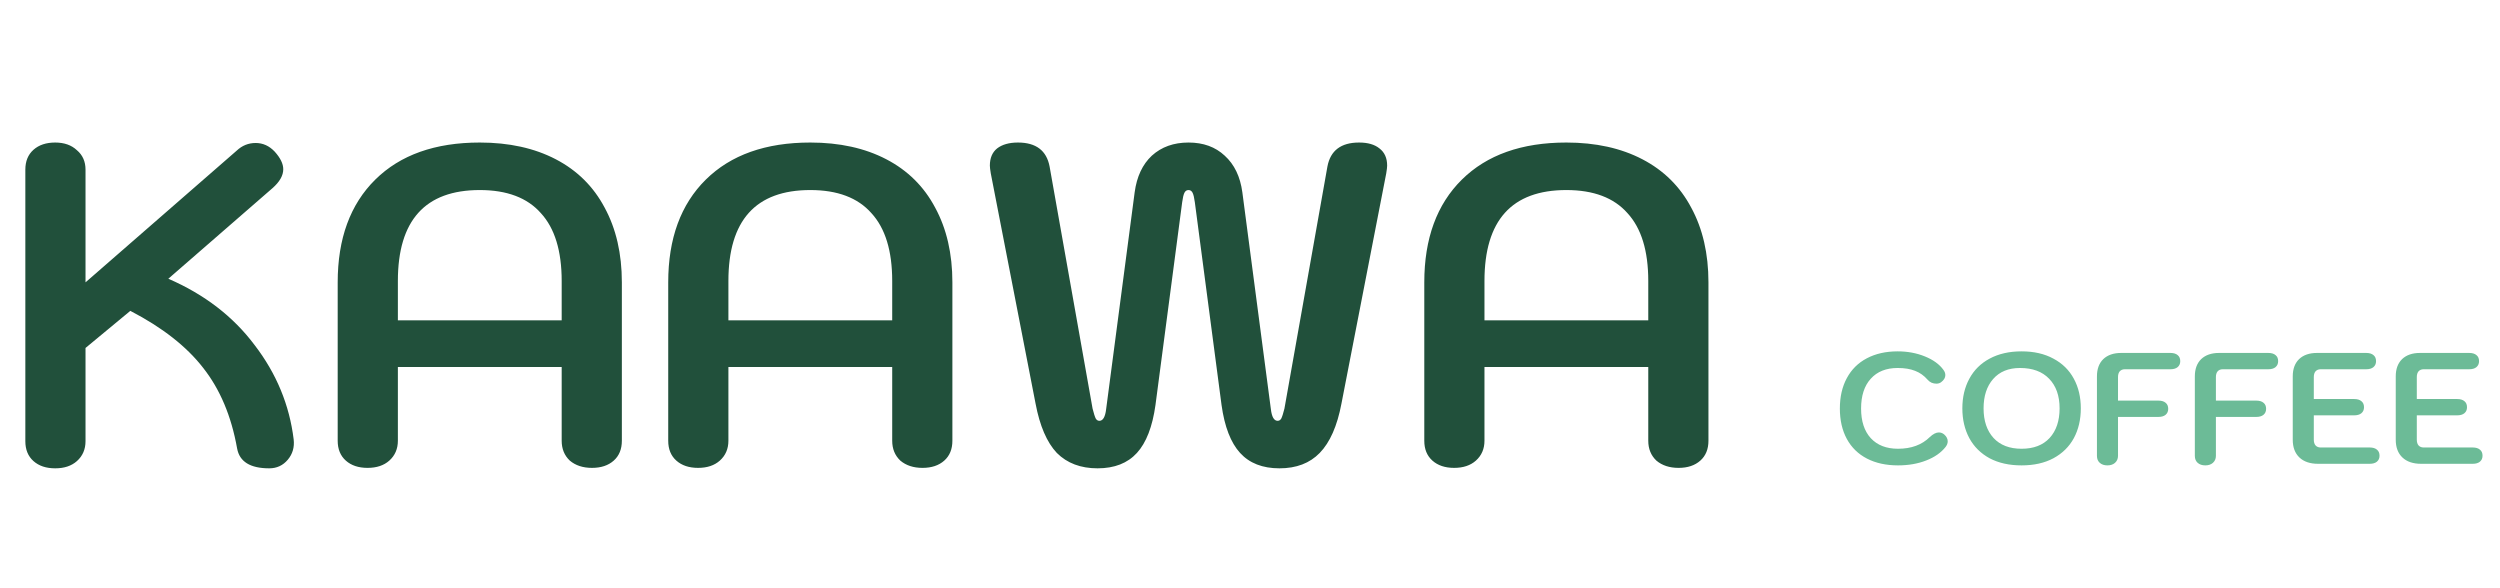 <svg xmlns="http://www.w3.org/2000/svg" width="221" height="52" viewBox="0 0 221 52" fill="none"><path d="M23.8 41.4C22.12 41.4 21.173 40.813 20.96 39.64C20.453 36.787 19.453 34.413 17.96 32.52C16.493 30.627 14.347 28.947 11.52 27.48L7.56 30.76V39C7.56 39.72 7.307 40.307 6.8 40.76C6.32 41.187 5.68 41.4 4.88 41.4C4.08 41.4 3.44 41.187 2.96 40.76C2.48 40.333 2.24 39.747 2.24 39V15C2.24 14.253 2.48 13.667 2.96 13.24C3.44 12.813 4.08 12.6 4.88 12.6C5.68 12.6 6.32 12.827 6.8 13.28C7.307 13.707 7.56 14.28 7.56 15V24.96L20.92 13.32C21.4 12.867 21.96 12.64 22.6 12.64C23.24 12.64 23.8 12.893 24.28 13.4C24.787 13.96 25.04 14.48 25.04 14.96C25.04 15.52 24.72 16.08 24.08 16.64L14.88 24.64C18.08 26.027 20.627 27.987 22.52 30.52C24.44 33.027 25.587 35.8 25.96 38.84C26.04 39.533 25.867 40.133 25.44 40.64C25.013 41.147 24.467 41.4 23.8 41.4ZM32.492 41.36C31.692 41.36 31.052 41.147 30.573 40.72C30.093 40.293 29.852 39.707 29.852 38.96V24.96C29.852 21.093 30.959 18.067 33.172 15.88C35.386 13.693 38.466 12.6 42.413 12.6C44.999 12.6 47.239 13.093 49.133 14.08C51.026 15.067 52.466 16.493 53.453 18.36C54.466 20.227 54.972 22.427 54.972 24.96V38.96C54.972 39.707 54.733 40.293 54.252 40.72C53.773 41.147 53.133 41.36 52.333 41.36C51.532 41.36 50.879 41.147 50.373 40.72C49.892 40.267 49.653 39.68 49.653 38.96V32.44H35.172V38.96C35.172 39.68 34.919 40.267 34.413 40.72C33.932 41.147 33.292 41.36 32.492 41.36ZM49.653 28.32V24.84C49.653 22.173 49.039 20.173 47.812 18.84C46.612 17.48 44.812 16.8 42.413 16.8C37.586 16.8 35.172 19.48 35.172 24.84V28.32H49.653ZM61.711 41.36C60.911 41.36 60.271 41.147 59.791 40.72C59.311 40.293 59.071 39.707 59.071 38.96V24.96C59.071 21.093 60.178 18.067 62.391 15.88C64.605 13.693 67.685 12.6 71.631 12.6C74.218 12.6 76.458 13.093 78.351 14.08C80.245 15.067 81.685 16.493 82.671 18.36C83.685 20.227 84.191 22.427 84.191 24.96V38.96C84.191 39.707 83.951 40.293 83.471 40.72C82.991 41.147 82.351 41.36 81.551 41.36C80.751 41.36 80.098 41.147 79.591 40.72C79.111 40.267 78.871 39.68 78.871 38.96V32.44H64.391V38.96C64.391 39.68 64.138 40.267 63.631 40.72C63.151 41.147 62.511 41.36 61.711 41.36ZM78.871 28.32V24.84C78.871 22.173 78.258 20.173 77.031 18.84C75.831 17.48 74.031 16.8 71.631 16.8C66.805 16.8 64.391 19.48 64.391 24.84V28.32H78.871ZM97.024 41.4C95.531 41.4 94.331 40.947 93.424 40.04C92.544 39.107 91.917 37.653 91.544 35.68L87.584 15.32C87.531 15 87.504 14.773 87.504 14.64C87.504 13.973 87.717 13.467 88.144 13.12C88.597 12.773 89.211 12.6 89.984 12.6C91.584 12.6 92.517 13.307 92.784 14.72L96.584 36.12C96.691 36.547 96.784 36.84 96.864 37C96.944 37.133 97.051 37.2 97.184 37.2C97.504 37.2 97.704 36.853 97.784 36.16L100.304 17C100.491 15.613 100.997 14.533 101.824 13.76C102.677 12.987 103.757 12.6 105.064 12.6C106.371 12.6 107.437 12.987 108.264 13.76C109.117 14.533 109.637 15.613 109.824 17L112.344 36.16C112.424 36.853 112.624 37.2 112.944 37.2C113.077 37.2 113.184 37.133 113.264 37C113.344 36.84 113.437 36.547 113.544 36.12L117.344 14.72C117.611 13.307 118.544 12.6 120.144 12.6C120.917 12.6 121.517 12.773 121.944 13.12C122.397 13.467 122.624 13.973 122.624 14.64C122.624 14.773 122.597 15 122.544 15.32L118.584 35.68C118.211 37.653 117.571 39.107 116.664 40.04C115.784 40.947 114.597 41.4 113.104 41.4C111.611 41.4 110.451 40.947 109.624 40.04C108.797 39.133 108.251 37.72 107.984 35.8L105.624 17.88C105.571 17.48 105.504 17.2 105.424 17.04C105.344 16.88 105.224 16.8 105.064 16.8C104.904 16.8 104.784 16.88 104.704 17.04C104.624 17.2 104.557 17.48 104.504 17.88L102.144 35.8C101.877 37.72 101.331 39.133 100.504 40.04C99.677 40.947 98.517 41.4 97.024 41.4ZM128.547 41.36C127.747 41.36 127.107 41.147 126.627 40.72C126.147 40.293 125.907 39.707 125.907 38.96V24.96C125.907 21.093 127.014 18.067 129.227 15.88C131.441 13.693 134.521 12.6 138.467 12.6C141.054 12.6 143.294 13.093 145.187 14.08C147.081 15.067 148.521 16.493 149.507 18.36C150.521 20.227 151.027 22.427 151.027 24.96V38.96C151.027 39.707 150.787 40.293 150.307 40.72C149.827 41.147 149.187 41.36 148.387 41.36C147.587 41.36 146.934 41.147 146.427 40.72C145.947 40.267 145.707 39.68 145.707 38.96V32.44H131.227V38.96C131.227 39.68 130.974 40.267 130.467 40.72C129.987 41.147 129.347 41.36 128.547 41.36ZM145.707 28.32V24.84C145.707 22.173 145.094 20.173 143.867 18.84C142.667 17.48 140.867 16.8 138.467 16.8C133.641 16.8 131.227 19.48 131.227 24.84V28.32H145.707Z" fill="#21503B"></path><path d="M167.782 41.14C166.727 41.14 165.813 40.939 165.038 40.538C164.263 40.137 163.671 39.558 163.26 38.802C162.849 38.046 162.644 37.15 162.644 36.114C162.644 35.078 162.849 34.182 163.26 33.426C163.671 32.661 164.259 32.077 165.024 31.676C165.799 31.265 166.709 31.06 167.754 31.06C168.622 31.06 169.425 31.209 170.162 31.508C170.899 31.807 171.445 32.203 171.8 32.698C171.912 32.847 171.968 33.001 171.968 33.16C171.968 33.393 171.842 33.603 171.59 33.79C171.478 33.874 171.338 33.916 171.17 33.916C171.03 33.916 170.89 33.888 170.75 33.832C170.61 33.767 170.493 33.678 170.4 33.566C170.083 33.202 169.714 32.941 169.294 32.782C168.874 32.614 168.361 32.53 167.754 32.53C166.737 32.53 165.943 32.847 165.374 33.482C164.805 34.107 164.52 34.985 164.52 36.114C164.52 37.234 164.805 38.107 165.374 38.732C165.953 39.357 166.755 39.67 167.782 39.67C168.958 39.67 169.896 39.325 170.596 38.634C170.885 38.363 171.151 38.228 171.394 38.228C171.562 38.228 171.716 38.284 171.856 38.396C172.071 38.583 172.178 38.788 172.178 39.012C172.178 39.18 172.117 39.343 171.996 39.502C171.595 40.015 171.021 40.417 170.274 40.706C169.537 40.995 168.706 41.14 167.782 41.14ZM178.708 41.14C177.616 41.14 176.673 40.93 175.88 40.51C175.096 40.081 174.499 39.488 174.088 38.732C173.677 37.967 173.472 37.089 173.472 36.1C173.472 35.111 173.677 34.238 174.088 33.482C174.499 32.717 175.096 32.124 175.88 31.704C176.673 31.275 177.616 31.06 178.708 31.06C179.8 31.06 180.738 31.275 181.522 31.704C182.315 32.124 182.917 32.717 183.328 33.482C183.739 34.238 183.944 35.111 183.944 36.1C183.944 37.089 183.739 37.967 183.328 38.732C182.917 39.488 182.315 40.081 181.522 40.51C180.738 40.93 179.8 41.14 178.708 41.14ZM178.708 39.67C179.772 39.67 180.598 39.353 181.186 38.718C181.774 38.074 182.068 37.201 182.068 36.1C182.068 34.989 181.76 34.117 181.144 33.482C180.537 32.847 179.679 32.53 178.568 32.53C177.551 32.53 176.757 32.857 176.188 33.51C175.628 34.154 175.348 35.017 175.348 36.1C175.348 37.201 175.642 38.074 176.23 38.718C176.818 39.353 177.644 39.67 178.708 39.67ZM186.294 41.14C186.014 41.14 185.79 41.065 185.622 40.916C185.454 40.767 185.37 40.561 185.37 40.3V33.272C185.37 32.619 185.557 32.11 185.93 31.746C186.313 31.382 186.84 31.2 187.512 31.2H191.866C192.146 31.2 192.361 31.265 192.51 31.396C192.659 31.517 192.734 31.695 192.734 31.928C192.734 32.152 192.655 32.329 192.496 32.46C192.347 32.581 192.137 32.642 191.866 32.642H187.834C187.647 32.642 187.498 32.703 187.386 32.824C187.283 32.945 187.232 33.113 187.232 33.328V35.414H190.802C191.082 35.414 191.297 35.479 191.446 35.61C191.595 35.731 191.67 35.909 191.67 36.142C191.67 36.366 191.591 36.543 191.432 36.674C191.283 36.795 191.073 36.856 190.802 36.856H187.232V40.3C187.232 40.552 187.143 40.757 186.966 40.916C186.798 41.065 186.574 41.14 186.294 41.14ZM194.948 41.14C194.668 41.14 194.444 41.065 194.276 40.916C194.108 40.767 194.024 40.561 194.024 40.3V33.272C194.024 32.619 194.211 32.11 194.584 31.746C194.967 31.382 195.494 31.2 196.166 31.2H200.52C200.8 31.2 201.015 31.265 201.164 31.396C201.314 31.517 201.388 31.695 201.388 31.928C201.388 32.152 201.309 32.329 201.15 32.46C201.001 32.581 200.791 32.642 200.52 32.642H196.488C196.302 32.642 196.152 32.703 196.04 32.824C195.938 32.945 195.886 33.113 195.886 33.328V35.414H199.456C199.736 35.414 199.951 35.479 200.1 35.61C200.25 35.731 200.324 35.909 200.324 36.142C200.324 36.366 200.245 36.543 200.086 36.674C199.937 36.795 199.727 36.856 199.456 36.856H195.886V40.3C195.886 40.552 195.798 40.757 195.62 40.916C195.452 41.065 195.228 41.14 194.948 41.14ZM204.919 41C204.209 41 203.659 40.813 203.267 40.44C202.875 40.067 202.679 39.544 202.679 38.872V33.272C202.679 32.619 202.865 32.11 203.239 31.746C203.621 31.382 204.149 31.2 204.821 31.2H209.175C209.455 31.2 209.669 31.265 209.819 31.396C209.968 31.517 210.043 31.695 210.043 31.928C210.043 32.152 209.963 32.329 209.805 32.46C209.655 32.581 209.445 32.642 209.175 32.642H205.143C204.956 32.642 204.807 32.703 204.695 32.824C204.592 32.945 204.541 33.113 204.541 33.328V35.274H208.111C208.391 35.274 208.605 35.339 208.755 35.47C208.904 35.591 208.979 35.769 208.979 36.002C208.979 36.226 208.899 36.403 208.741 36.534C208.591 36.655 208.381 36.716 208.111 36.716H204.541V38.872C204.541 39.087 204.592 39.255 204.695 39.376C204.807 39.497 204.956 39.558 205.143 39.558H209.483C209.763 39.558 209.977 39.623 210.127 39.754C210.276 39.875 210.351 40.053 210.351 40.286C210.351 40.51 210.271 40.687 210.113 40.818C209.963 40.939 209.753 41 209.483 41H204.919ZM214.024 41C213.315 41 212.764 40.813 212.372 40.44C211.98 40.067 211.784 39.544 211.784 38.872V33.272C211.784 32.619 211.971 32.11 212.344 31.746C212.727 31.382 213.254 31.2 213.926 31.2H218.28C218.56 31.2 218.775 31.265 218.924 31.396C219.073 31.517 219.148 31.695 219.148 31.928C219.148 32.152 219.069 32.329 218.91 32.46C218.761 32.581 218.551 32.642 218.28 32.642H214.248C214.061 32.642 213.912 32.703 213.8 32.824C213.697 32.945 213.646 33.113 213.646 33.328V35.274H217.216C217.496 35.274 217.711 35.339 217.86 35.47C218.009 35.591 218.084 35.769 218.084 36.002C218.084 36.226 218.005 36.403 217.846 36.534C217.697 36.655 217.487 36.716 217.216 36.716H213.646V38.872C213.646 39.087 213.697 39.255 213.8 39.376C213.912 39.497 214.061 39.558 214.248 39.558H218.588C218.868 39.558 219.083 39.623 219.232 39.754C219.381 39.875 219.456 40.053 219.456 40.286C219.456 40.51 219.377 40.687 219.218 40.818C219.069 40.939 218.859 41 218.588 41H214.024Z" fill="#6CBB97"></path></svg>